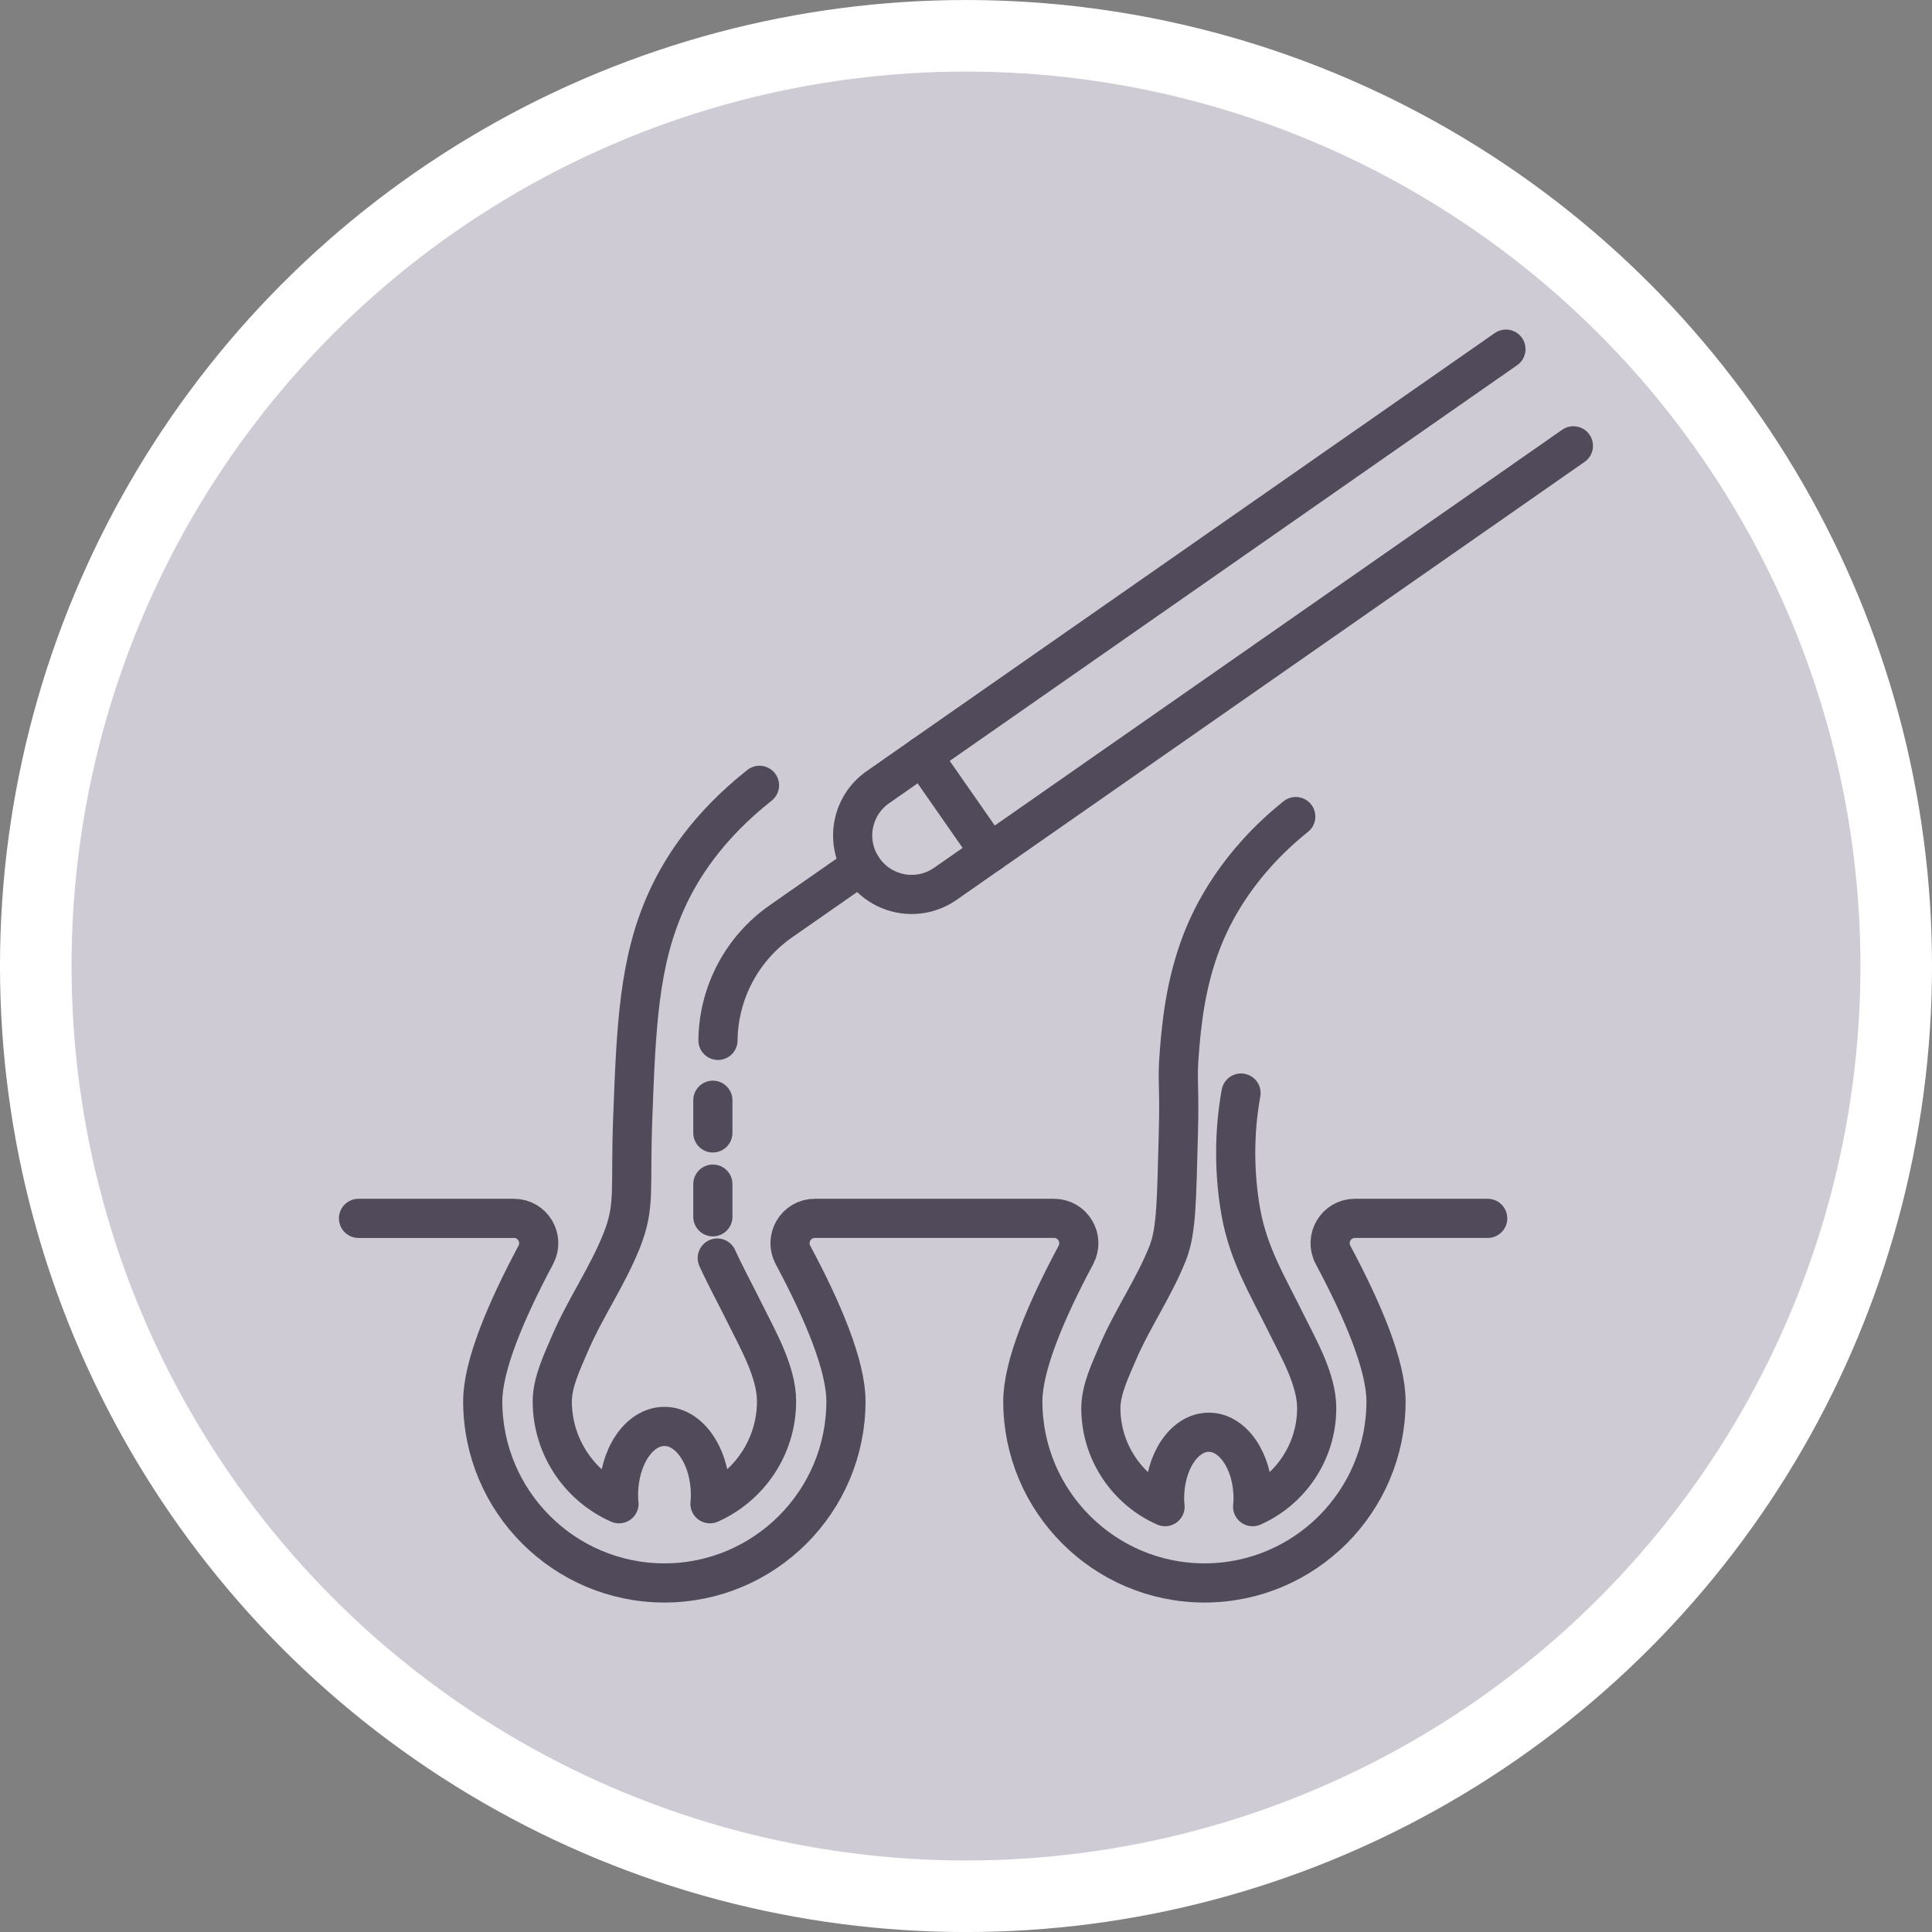 <?xml version="1.0" encoding="utf-8"?>
<!-- Generator: Adobe Illustrator 16.0.0, SVG Export Plug-In . SVG Version: 6.00 Build 0)  -->
<!DOCTYPE svg PUBLIC "-//W3C//DTD SVG 1.1//EN" "http://www.w3.org/Graphics/SVG/1.1/DTD/svg11.dtd">
<svg version="1.1" id="圖層_1" xmlns="http://www.w3.org/2000/svg" xmlns:xlink="http://www.w3.org/1999/xlink" x="0px" y="0px"
	 width="78.922px" height="78.924px" viewBox="0 0 78.922 78.924" enable-background="new 0 0 78.922 78.924" xml:space="preserve">
<rect x="0" y="0" width="78.922" height="78.924" fill="#808080" stroke="none"/>
<g>
	<circle fill="#CFCBD5" stroke="#FFFFFF" stroke-width="2.923" stroke-miterlimit="10" cx="39.461" cy="39.462" r="38"/>
	<g id="XMLID_333_">
		
			<path id="XMLID_344_" fill="none" stroke="#514A5A" stroke-width="1.6" stroke-linecap="round" stroke-linejoin="round" stroke-miterlimit="10" d="
			M29.3,51.391c0.343,0.753,0.743,1.48,1.136,2.277c0.515,1.043,1.286,2.369,1.286,3.574c0,1.863-1.117,3.472-2.72,4.186
			c0.014-0.114,0.019-0.231,0.019-0.354c0-1.552-0.842-2.805-1.878-2.805c-1.04,0-1.877,1.253-1.877,2.805
			c0,0.123,0.005,0.24,0.02,0.354c-1.604-0.709-2.726-2.322-2.726-4.186c0-0.783,0.415-1.637,0.713-2.336
			c0.619-1.455,1.541-2.763,2.125-4.234c0.569-1.435,0.337-2.057,0.45-5.023c0.139-3.68,0.241-6.372,1.396-8.898
			c0.547-1.202,1.601-2.949,3.781-4.671"/>
		
			<path id="XMLID_343_" fill="none" stroke="#514A5A" stroke-width="1.6" stroke-linecap="round" stroke-linejoin="round" stroke-miterlimit="10" d="
			M60.772,49.77h-5.424c-0.767,0-1.253,0.819-0.891,1.497c1.225,2.291,2.162,4.525,2.162,5.976c0,4.092-3.322,7.42-7.416,7.42
			c-4.09,0-7.421-3.328-7.421-7.42c0-1.45,0.942-3.685,2.167-5.977c0.361-0.677-0.125-1.496-0.893-1.496h-0.023h-9.746
			c-0.769,0-1.254,0.819-0.893,1.497c1.227,2.291,2.163,4.525,2.163,5.976c0,4.092-3.323,7.42-7.417,7.42
			c-4.09,0-7.42-3.328-7.42-7.42c0-1.45,0.943-3.685,2.166-5.977c0.362-0.677-0.123-1.496-0.891-1.496h-6.35"/>
		<g id="XMLID_337_">
			<g id="XMLID_338_">
				<g id="XMLID_339_">
					
						<polyline id="XMLID_342_" fill="none" stroke="#514A5A" stroke-width="1.6" stroke-linecap="round" stroke-linejoin="round" stroke-miterlimit="10" points="
						64.273,18.212 40.437,34.836 37.682,30.884 57.71,16.917 61.518,14.262 					"/>
					
						<path id="XMLID_341_" fill="none" stroke="#514A5A" stroke-width="1.6" stroke-linecap="round" stroke-linejoin="round" stroke-miterlimit="10" d="
						M37.685,30.884l-1.823,1.272c-1.091,0.759-1.358,2.261-0.597,3.35c0.76,1.091,2.26,1.359,3.351,0.599l1.822-1.271"/>
					
						<path id="XMLID_340_" fill="none" stroke="#514A5A" stroke-width="1.6" stroke-linecap="round" stroke-linejoin="round" stroke-miterlimit="10" d="
						M35.168,35.357l-3.265,2.276c-1.594,1.111-2.552,2.924-2.574,4.866"/>
				</g>
			</g>
		</g>
		
			<path id="XMLID_336_" fill="none" stroke="#514A5A" stroke-width="1.6" stroke-linecap="round" stroke-linejoin="round" stroke-miterlimit="10" d="
			M50.696,44.651c-0.291,1.595-0.29,3.311,0.001,4.907c0.313,1.711,1.099,2.988,1.854,4.52c0.496,1.005,1.236,2.279,1.236,3.441
			c0,1.793-1.073,3.341-2.617,4.028c0.014-0.109,0.019-0.224,0.019-0.34c0-1.494-0.812-2.7-1.808-2.7
			c-1.002,0-1.809,1.206-1.809,2.7c0,0.116,0.005,0.23,0.02,0.34c-1.544-0.683-2.622-2.235-2.622-4.028
			c0-0.754,0.398-1.574,0.685-2.248c0.597-1.401,1.484-2.661,2.045-4.076c0.372-0.937,0.361-2.249,0.435-4.836
			c0.06-2.102-0.062-2.155,0.044-3.41c0.078-0.962,0.223-2.72,0.917-4.504c0.411-1.059,1.409-3.141,3.836-5.088"/>
		
			<line id="XMLID_335_" fill="none" stroke="#514A5A" stroke-width="1.6" stroke-linecap="round" stroke-linejoin="round" stroke-miterlimit="10" x1="29.12" y1="44.945" x2="29.12" y2="46.279"/>
		
			<line id="XMLID_334_" fill="none" stroke="#514A5A" stroke-width="1.6" stroke-linecap="round" stroke-linejoin="round" stroke-miterlimit="10" x1="29.12" y1="48.371" x2="29.12" y2="49.706"/>
	</g>
</g>
</svg>
